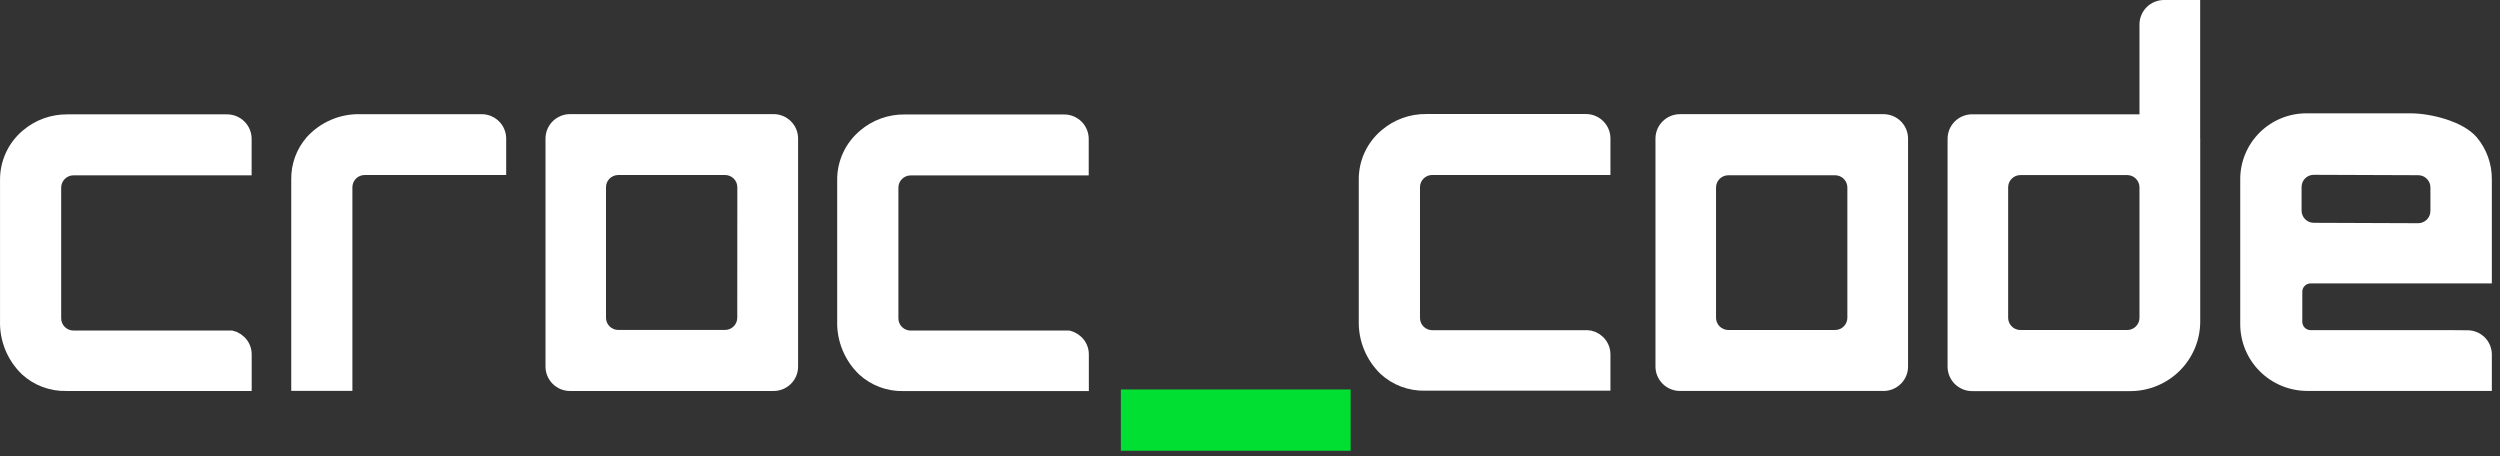 <?xml version="1.0" encoding="UTF-8"?> <svg xmlns="http://www.w3.org/2000/svg" width="400" height="73" viewBox="0 0 400 73" fill="none"><rect x="0" y="0" width="400" height="73" fill="#333333" stroke="none"/> <g clip-path="url(#clip0_796:2725)"> <path d="M174.215 56.704C174.217 56.192 174.115 55.685 173.917 55.213C173.719 54.741 173.429 54.312 173.064 53.953L172.927 53.838C172.793 53.709 172.65 53.59 172.498 53.484C172.4 53.422 172.298 53.366 172.194 53.317C172.082 53.248 171.967 53.186 171.848 53.13C171.712 53.072 171.572 53.023 171.429 52.984L171.125 52.89C170.965 52.88 170.804 52.88 170.643 52.89H170.382H166.548H145.703C145.183 52.89 144.685 52.685 144.317 52.319C143.95 51.954 143.744 51.458 143.744 50.941V30.016C143.744 29.499 143.95 29.004 144.317 28.639C144.685 28.273 145.183 28.068 145.703 28.068H174.195V22.857V22.221C174.195 21.185 173.781 20.191 173.045 19.458C172.307 18.725 171.308 18.314 170.266 18.314H144.791C142.154 18.274 139.594 19.197 137.595 20.909C136.436 21.884 135.507 23.103 134.877 24.478C134.247 25.853 133.93 27.349 133.95 28.86V51.358C133.906 52.946 134.194 54.525 134.797 55.996C135.399 57.467 136.302 58.797 137.448 59.903C139.377 61.676 141.924 62.633 144.55 62.571H174.215V56.704Z" fill="white"></path> <path d="M179.336 62.312V72.129H216.103V62.312H179.336Z" fill="#00DF32"></path> <path d="M123.766 18.258H91.21C90.693 18.258 90.181 18.359 89.704 18.556C89.227 18.753 88.793 19.042 88.428 19.406C88.063 19.77 87.774 20.202 87.577 20.677C87.381 21.153 87.28 21.662 87.281 22.176V58.649C87.28 59.162 87.381 59.671 87.578 60.146C87.775 60.621 88.064 61.052 88.429 61.415C88.794 61.778 89.228 62.066 89.704 62.262C90.182 62.458 90.693 62.558 91.21 62.557H123.766C124.282 62.558 124.793 62.458 125.271 62.262C125.748 62.066 126.181 61.778 126.546 61.415C126.911 61.052 127.201 60.621 127.398 60.146C127.595 59.671 127.695 59.162 127.694 58.649V22.176C127.695 21.662 127.595 21.153 127.398 20.677C127.201 20.202 126.912 19.77 126.547 19.406C126.182 19.042 125.749 18.753 125.271 18.556C124.794 18.359 124.282 18.258 123.766 18.258ZM117.963 50.844C117.96 51.361 117.751 51.857 117.382 52.222C117.013 52.587 116.514 52.792 115.993 52.792H98.919C98.4 52.792 97.901 52.587 97.534 52.222C97.167 51.856 96.96 51.361 96.96 50.844V29.95C96.96 29.433 97.167 28.938 97.534 28.572C97.901 28.207 98.4 28.001 98.919 28.001H116.004C116.524 28.001 117.024 28.206 117.393 28.571C117.762 28.936 117.97 29.432 117.973 29.95L117.963 50.844Z" fill="white"></path> <path d="M40.27 56.699C40.272 56.187 40.172 55.679 39.974 55.207C39.776 54.735 39.485 54.306 39.118 53.947L38.982 53.833C38.848 53.704 38.705 53.585 38.552 53.478C38.455 53.417 38.353 53.361 38.248 53.312L37.903 53.114L37.484 52.978C37.379 52.978 37.285 52.905 37.18 52.885C37.02 52.874 36.859 52.874 36.698 52.885H36.436H32.602H11.757C11.237 52.885 10.737 52.68 10.368 52.314C9.999 51.949 9.791 51.454 9.788 50.936V30.011C9.791 29.492 9.999 28.995 10.368 28.629C10.736 28.262 11.236 28.055 11.757 28.052H40.26V22.841V22.206C40.26 21.169 39.846 20.175 39.109 19.443C38.373 18.71 37.373 18.298 36.332 18.298H10.846C8.211 18.259 5.652 19.178 3.65 20.882C2.49 21.861 1.563 23.082 0.933 24.458C0.303 25.834 -0.014 27.332 0.004 28.844V51.342C-0.039 52.93 0.249 54.51 0.851 55.98C1.454 57.452 2.357 58.782 3.503 59.887C5.432 61.661 7.979 62.617 10.605 62.555H40.27V56.699Z" fill="white"></path> <path d="M77.113 18.268H57.587C55.984 18.237 54.394 18.551 52.924 19.188C51.455 19.824 50.14 20.769 49.071 21.957C47.438 23.831 46.558 26.239 46.599 28.72V62.535H56.383V29.96C56.383 29.44 56.59 28.942 56.959 28.575C57.329 28.207 57.83 28.001 58.352 28.001H80.988V22.175C80.989 21.148 80.582 20.162 79.856 19.43C79.131 18.699 78.145 18.281 77.113 18.268Z" fill="white"></path> <path d="M301.37 18.266H268.804C267.763 18.266 266.763 18.677 266.027 19.41C265.289 20.143 264.875 21.137 264.875 22.173V58.646C264.875 59.683 265.289 60.676 266.027 61.409C266.763 62.142 267.763 62.554 268.804 62.554H301.359C302.403 62.554 303.401 62.142 304.137 61.409C304.875 60.676 305.289 59.683 305.289 58.646V22.173C305.289 21.139 304.875 20.146 304.142 19.414C303.408 18.681 302.411 18.268 301.37 18.266ZM295.578 50.841C295.578 51.359 295.372 51.856 295.004 52.223C294.637 52.59 294.139 52.797 293.62 52.8H276.534C276.013 52.8 275.511 52.594 275.142 52.226C274.773 51.859 274.565 51.361 274.565 50.841V30C274.565 29.48 274.773 28.982 275.142 28.614C275.511 28.247 276.013 28.04 276.534 28.04H293.62C294.139 28.043 294.637 28.251 295.004 28.618C295.372 28.985 295.578 29.482 295.578 30V50.841Z" fill="white"></path> <path d="M257.67 56.696C257.668 56.184 257.567 55.678 257.37 55.206C257.172 54.734 256.882 54.305 256.517 53.945L256.381 53.83C256.248 53.701 256.103 53.583 255.951 53.476C255.856 53.413 255.753 53.372 255.648 53.309C255.536 53.24 255.42 53.178 255.301 53.122C255.165 53.067 255.025 53.022 254.882 52.986C254.779 52.986 254.684 52.913 254.579 52.892C254.474 52.871 254.255 52.892 254.098 52.83C254.01 52.825 253.922 52.825 253.836 52.83H250.001H229.156C228.636 52.827 228.137 52.62 227.77 52.252C227.403 51.885 227.198 51.389 227.198 50.871V29.946C227.198 29.429 227.405 28.933 227.772 28.568C228.139 28.202 228.637 27.997 229.156 27.997H257.67V22.787V22.151C257.67 21.115 257.255 20.121 256.518 19.388C255.782 18.655 254.782 18.243 253.741 18.243H228.244C225.608 18.205 223.05 19.128 221.05 20.838C219.889 21.814 218.962 23.034 218.332 24.408C217.701 25.782 217.384 27.278 217.403 28.789V51.288C217.358 52.877 217.646 54.459 218.248 55.931C218.851 57.404 219.755 58.736 220.903 59.843C222.834 61.612 225.379 62.568 228.005 62.511H257.67V56.696Z" fill="white"></path> <path d="M352.027 22.061V2.261V0H346.244C345.203 0 344.203 0.412 343.467 1.145C342.731 1.877 342.317 2.871 342.317 3.908V9.723V18.288H315.553C315.036 18.287 314.524 18.387 314.046 18.583C313.568 18.779 313.134 19.067 312.768 19.429C312.403 19.792 312.112 20.224 311.913 20.698C311.715 21.173 311.613 21.682 311.613 22.196V58.669C311.613 59.183 311.715 59.692 311.913 60.167C312.112 60.642 312.403 61.073 312.768 61.436C313.134 61.799 313.568 62.087 314.046 62.282C314.524 62.478 315.036 62.578 315.553 62.577H340.839C343.806 62.577 346.653 61.405 348.753 59.318C350.853 57.231 352.034 54.4 352.037 51.447V22.217C352.037 22.217 352.027 22.102 352.027 22.061ZM342.317 50.853C342.313 51.371 342.105 51.867 341.736 52.232C341.367 52.597 340.867 52.802 340.346 52.802H323.272C322.751 52.802 322.253 52.597 321.884 52.232C321.515 51.867 321.306 51.371 321.303 50.853V29.96C321.306 29.442 321.515 28.946 321.884 28.581C322.253 28.216 322.751 28.011 323.272 28.011H340.346C340.867 28.011 341.367 28.216 341.736 28.581C342.105 28.946 342.313 29.442 342.317 29.96V50.853Z" fill="white"></path> <path d="M392.47 52.824H369.708C369.353 52.824 369.012 52.683 368.76 52.433C368.508 52.183 368.367 51.843 368.367 51.49V46.675C368.367 46.322 368.508 45.982 368.76 45.732C369.012 45.482 369.353 45.341 369.708 45.341H398.693V28.668C398.712 26.206 397.846 23.819 396.251 21.936C394.051 19.394 388.919 18.133 385.682 18.133H369.027C367.636 18.131 366.257 18.403 364.97 18.933C363.684 19.462 362.517 20.24 361.532 21.219C360.548 22.199 359.769 23.362 359.238 24.642C358.707 25.922 358.434 27.294 358.438 28.679V51.907C358.448 54.707 359.563 57.391 361.544 59.381C363.525 61.371 366.213 62.508 369.027 62.546H398.693V56.7C398.691 56.189 398.588 55.683 398.389 55.212C398.189 54.74 397.898 54.313 397.532 53.955C397.165 53.596 396.732 53.313 396.255 53.123C395.777 52.932 395.269 52.837 394.755 52.844L392.47 52.824ZM368.253 29.919C368.251 29.662 368.301 29.407 368.4 29.169C368.498 28.931 368.643 28.715 368.827 28.534C369.01 28.353 369.227 28.209 369.467 28.113C369.707 28.016 369.963 27.967 370.222 27.97L386.919 28.032C387.436 28.035 387.932 28.242 388.296 28.607C388.662 28.972 388.867 29.466 388.867 29.981V33.754C388.867 34.011 388.817 34.266 388.717 34.503C388.619 34.741 388.474 34.957 388.291 35.139C388.107 35.321 387.891 35.465 387.651 35.563C387.412 35.662 387.157 35.713 386.898 35.713L370.201 35.65C369.943 35.649 369.689 35.597 369.451 35.498C369.215 35.399 369 35.254 368.819 35.072C368.638 34.89 368.494 34.674 368.398 34.438C368.3 34.201 368.251 33.947 368.253 33.691V29.919Z" fill="white"></path> </g> <defs> <clipPath id="clip0_796:2725"> <rect width="100" height="18.033" fill="white" transform="scale(4)"></rect> </clipPath> </defs> </svg> 